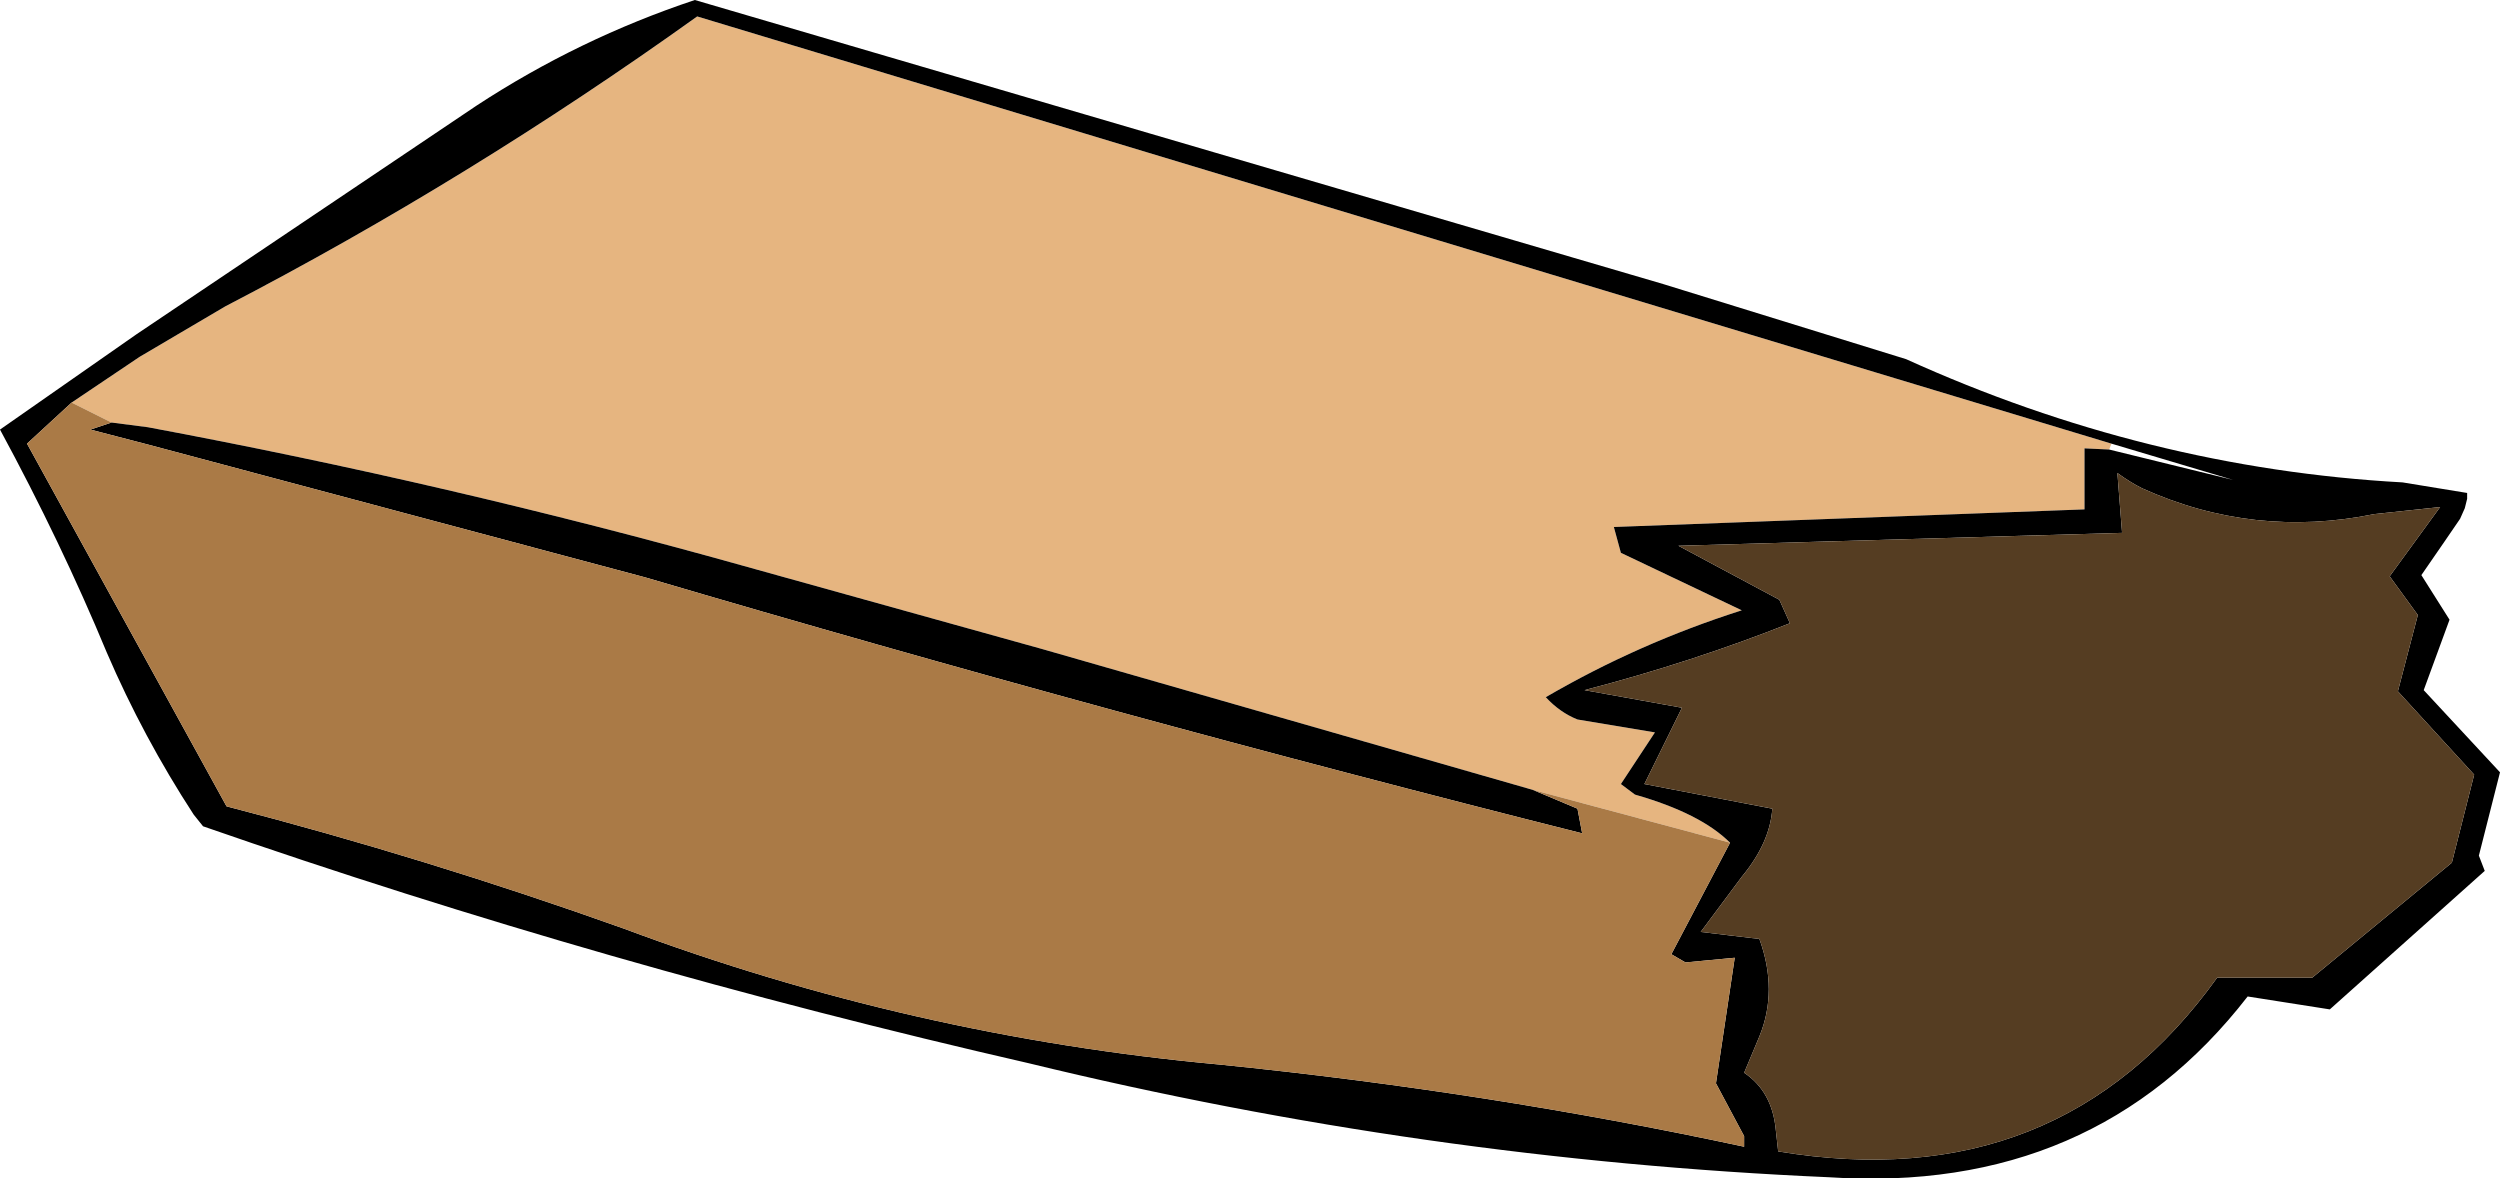 <?xml version="1.0" encoding="UTF-8" standalone="no"?>
<svg xmlns:xlink="http://www.w3.org/1999/xlink" height="50.2px" width="106.5px" xmlns="http://www.w3.org/2000/svg">
  <g transform="matrix(1.0, 0.0, 0.0, 1.0, 0.0, 66.5)">
    <path d="M73.7 -30.6 L65.3 -32.85 44.4 -38.85 31.65 -42.4 Q19.15 -45.9 6.3 -48.3 L4.75 -48.5 3.05 -49.35 5.95 -51.3 9.6 -53.45 Q20.0 -58.85 29.7 -65.8 L89.95 -47.6 89.85 -47.35 88.8 -47.4 88.8 -44.8 68.75 -44.05 69.05 -42.95 74.2 -40.5 Q69.8 -39.1 65.85 -36.8 66.45 -36.15 67.2 -35.85 L70.5 -35.3 69.05 -33.1 69.65 -32.65 Q72.45 -31.85 73.7 -30.6" fill="#e6b580" fill-rule="evenodd" stroke="none"/>
    <path d="M0.0 -48.2 L5.8 -52.25 20.3 -62.0 Q24.65 -64.85 29.6 -66.5 L70.85 -54.4 81.2 -51.2 Q91.45 -46.55 102.35 -45.95 L105.1 -45.5 105.1 -45.25 105.0 -44.85 104.8 -44.4 104.15 -43.45 103.15 -42.0 104.35 -40.1 103.25 -37.1 106.5 -33.6 105.6 -30.05 105.85 -29.4 99.25 -23.5 95.75 -24.05 Q89.2 -15.6 77.9 -16.35 60.7 -17.1 43.85 -21.2 25.75 -25.35 8.65 -31.3 L8.25 -31.8 Q6.1 -35.1 4.55 -38.7 2.6 -43.4 0.0 -48.2 M3.05 -49.35 L1.15 -47.6 9.65 -32.15 Q18.15 -29.95 26.55 -26.95 38.85 -22.35 51.95 -21.15 63.35 -20.0 74.3 -17.65 L74.3 -18.1 73.1 -20.35 73.9 -25.7 71.8 -25.5 71.2 -25.85 73.7 -30.6 Q72.45 -31.85 69.65 -32.65 L69.05 -33.1 70.5 -35.3 67.2 -35.85 Q66.45 -36.15 65.85 -36.8 69.8 -39.1 74.2 -40.5 L69.05 -42.95 68.75 -44.05 88.8 -44.8 88.8 -47.4 89.85 -47.35 95.15 -46.05 89.95 -47.6 29.7 -65.8 Q20.0 -58.85 9.6 -53.45 L5.95 -51.3 3.05 -49.35 M65.3 -32.85 L67.2 -32.05 67.4 -31.0 Q47.35 -36.05 27.5 -41.9 L6.35 -47.55 3.85 -48.2 4.75 -48.5 6.3 -48.3 Q19.15 -45.9 31.65 -42.4 L44.4 -38.85 65.3 -32.85 M101.15 -44.6 Q96.0 -43.55 91.25 -45.7 90.75 -45.95 90.2 -46.35 L90.4 -43.8 71.5 -43.25 75.8 -40.95 76.25 -39.95 Q72.1 -38.3 67.5 -37.1 L71.65 -36.35 70.05 -33.1 75.5 -32.05 Q75.4 -30.6 74.2 -29.15 L72.45 -26.8 74.95 -26.5 Q75.75 -24.3 74.95 -22.35 L74.3 -20.8 Q75.5 -20.0 75.65 -18.35 L75.75 -17.45 Q87.7 -15.45 94.45 -24.85 L98.5 -24.85 104.45 -29.75 105.4 -33.5 102.15 -37.05 103.0 -40.3 101.8 -41.95 103.95 -44.9 101.15 -44.6" fill="#000000" fill-rule="evenodd" stroke="none"/>
    <path d="M101.15 -44.6 L103.95 -44.9 101.8 -41.95 103.0 -40.3 102.15 -37.05 105.4 -33.5 104.45 -29.75 98.5 -24.85 94.45 -24.85 Q87.7 -15.45 75.75 -17.45 L75.65 -18.35 Q75.5 -20.0 74.3 -20.8 L74.95 -22.35 Q75.75 -24.3 74.95 -26.5 L72.45 -26.8 74.2 -29.15 Q75.4 -30.6 75.5 -32.05 L70.05 -33.1 71.65 -36.35 67.5 -37.1 Q72.1 -38.3 76.25 -39.95 L75.8 -40.95 71.5 -43.25 90.4 -43.8 90.2 -46.35 Q90.75 -45.95 91.25 -45.7 96.0 -43.55 101.15 -44.6" fill="#553d22" fill-rule="evenodd" stroke="none"/>
    <path d="M73.7 -30.6 L71.2 -25.85 71.8 -25.5 73.9 -25.7 73.1 -20.35 74.3 -18.1 74.3 -17.65 Q63.35 -20.0 51.95 -21.15 38.85 -22.35 26.55 -26.95 18.15 -29.95 9.65 -32.15 L1.15 -47.6 3.05 -49.35 4.75 -48.5 3.85 -48.2 6.35 -47.55 27.5 -41.9 Q47.35 -36.05 67.4 -31.0 L67.2 -32.05 65.3 -32.85 73.7 -30.6" fill="#aa7a46" fill-rule="evenodd" stroke="none"/>
  </g>
</svg>
